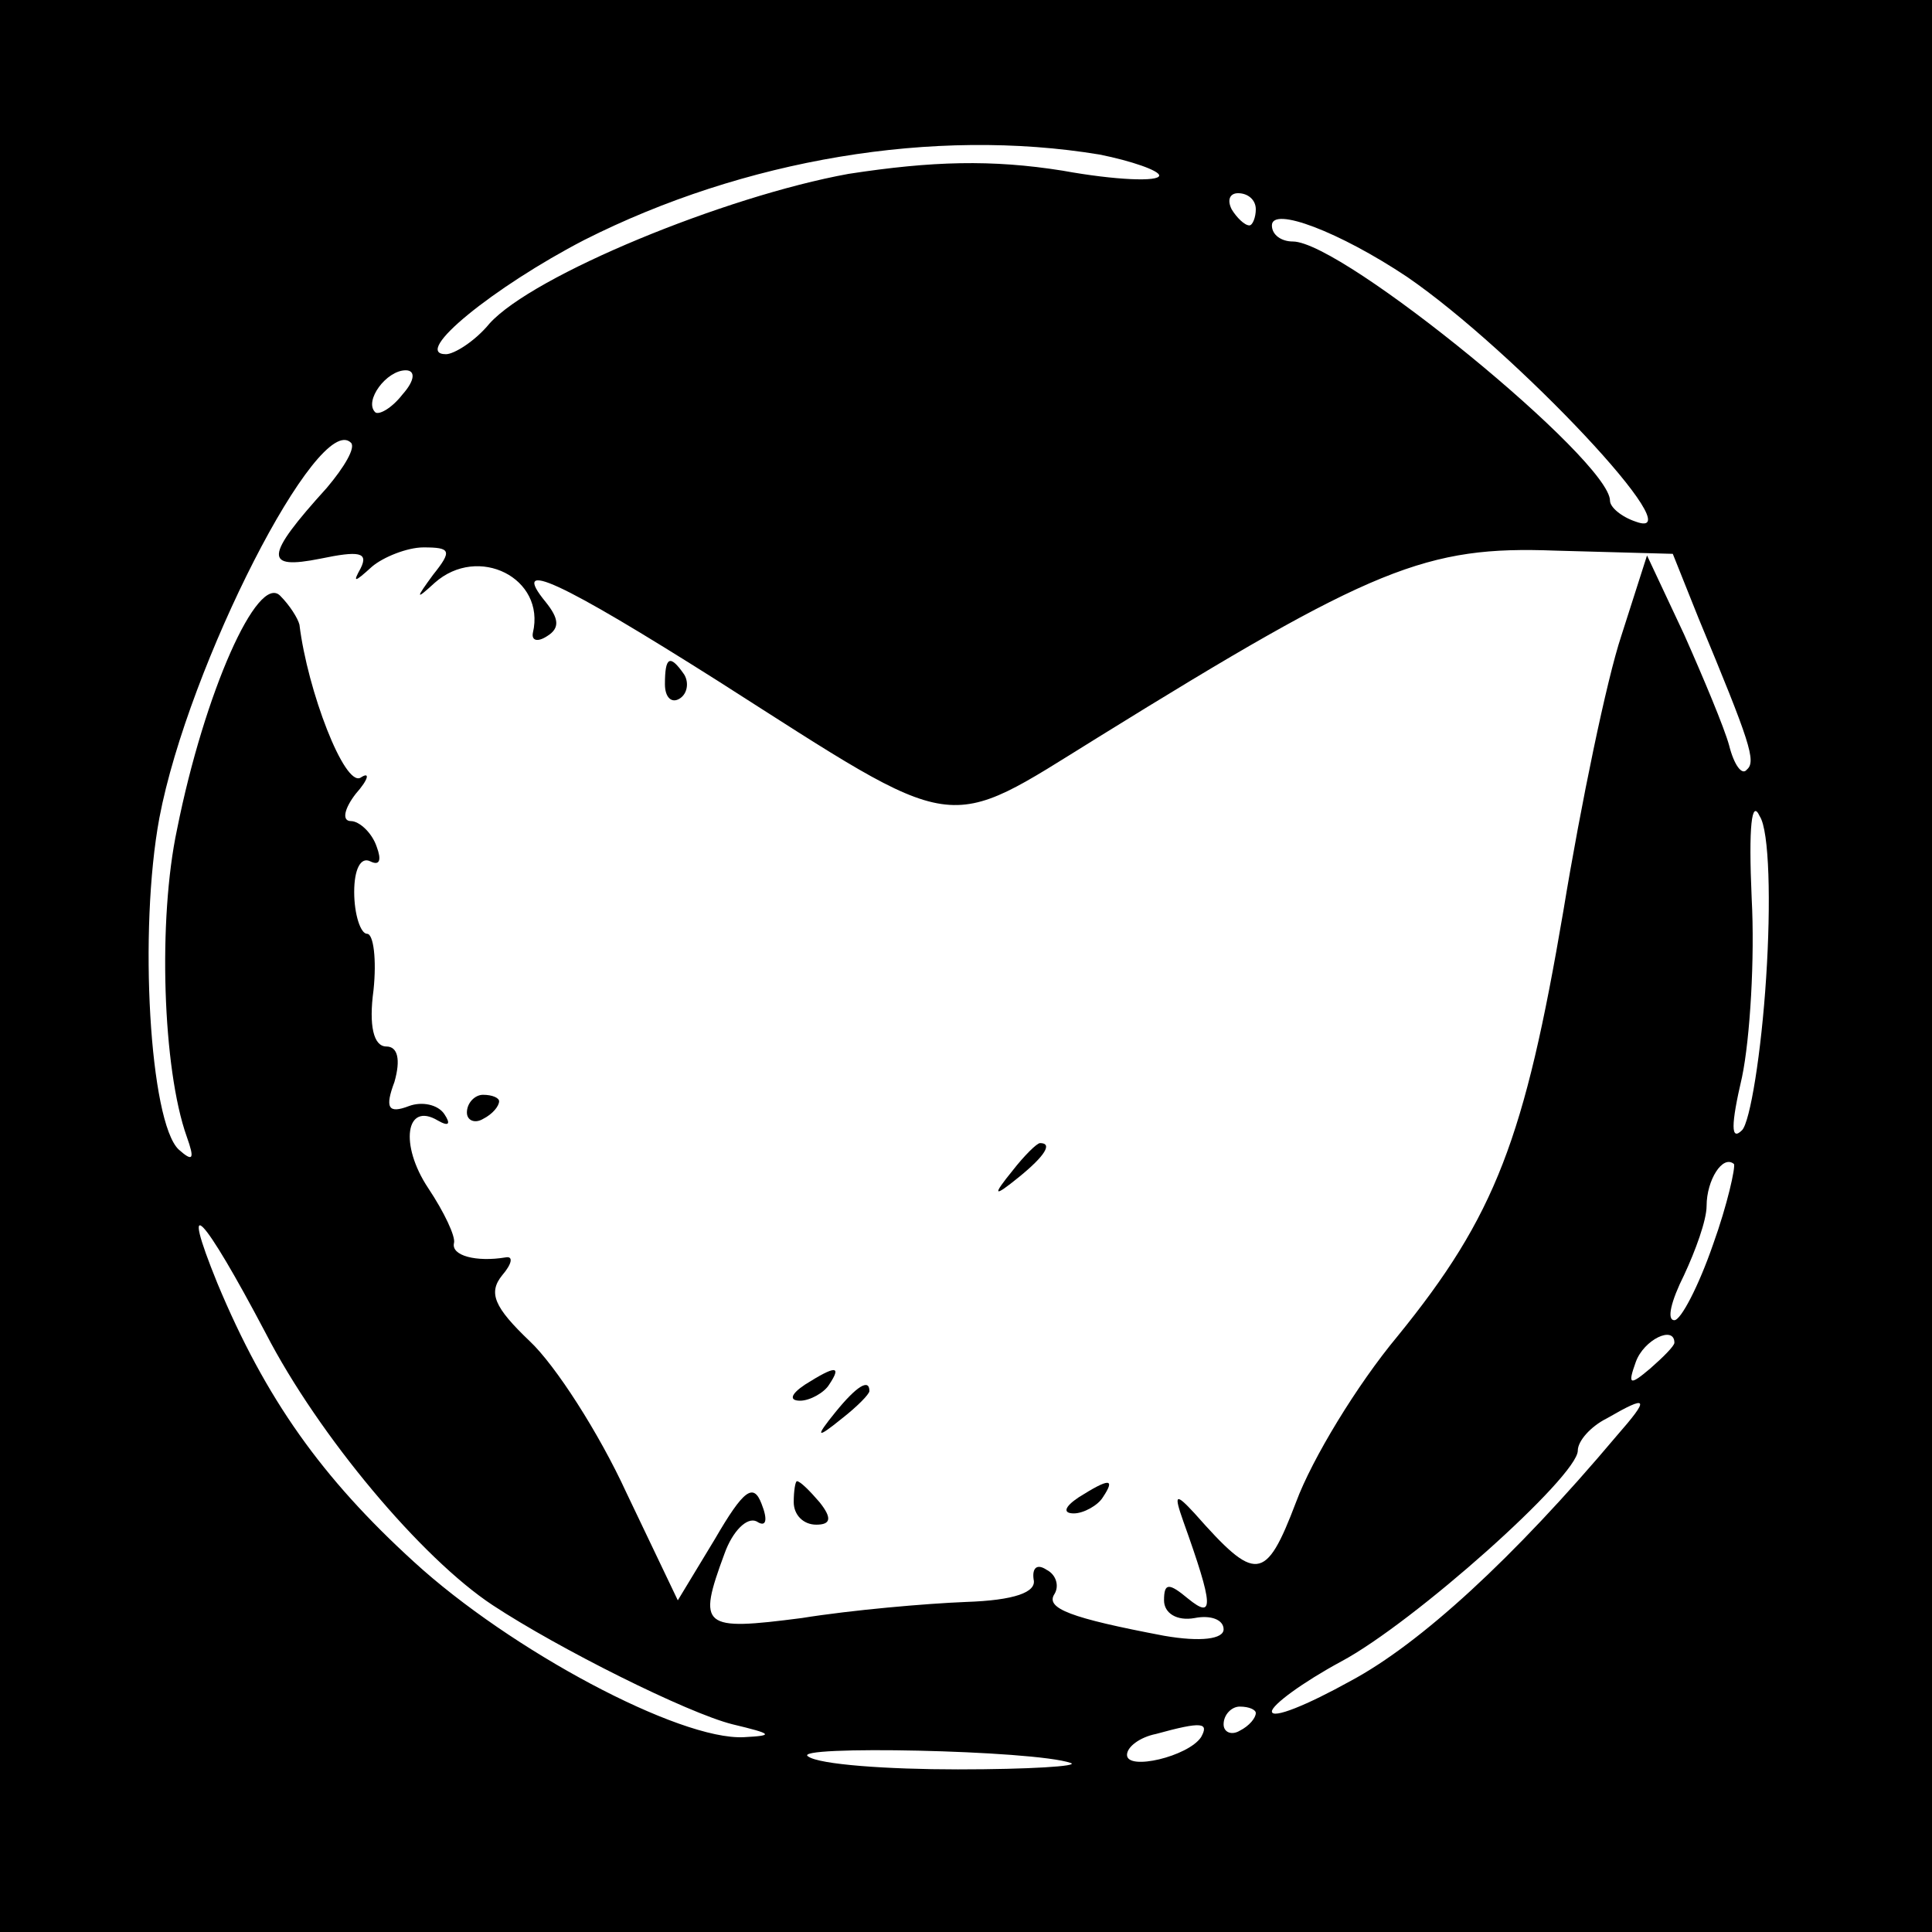 <?xml version="1.0" standalone="no"?>
<!DOCTYPE svg PUBLIC "-//W3C//DTD SVG 20010904//EN"
 "http://www.w3.org/TR/2001/REC-SVG-20010904/DTD/svg10.dtd">
<svg version="1.0" xmlns="http://www.w3.org/2000/svg"
 width="120pt" height="120pt" viewBox="0 0 120 120"
 preserveAspectRatio="xMidYMid meet">
<g transform="translate(0,120) scale(0.1,-0.1)"
fill="#000000" stroke="none">
<path d="M0 600 l0 -600 600 0 600 0 0 600 0 600 -600 0 -600 0 0 -600z m683
504 c20 -4 37 -10 37 -13 0 -4 -27 -3 -60 3 -44 7 -81 6 -133 -2 -77 -14 -196
-63 -223 -93 -9 -11 -22 -19 -27 -19 -22 0 30 42 86 71 99 50 217 70 320 53z
m97 -34 c0 -5 -2 -10 -4 -10 -3 0 -8 5 -11 10 -3 6 -1 10 4 10 6 0 11 -4 11
-10z m94 -42 c67 -46 180 -166 142 -152 -9 3 -16 9 -16 13 0 25 -166 161 -197
161 -7 0 -13 4 -13 10 0 12 42 -4 84 -32z m-624 -73 c-7 -9 -15 -13 -17 -11
-7 7 7 26 19 26 6 0 6 -6 -2 -15z m-47 -58 c-39 -43 -39 -51 -4 -44 24 5 30 4
25 -6 -5 -9 -4 -9 7 1 7 6 22 12 32 12 17 0 18 -2 6 -17 -11 -15 -11 -16 1 -5
27 24 69 3 61 -31 -1 -5 3 -6 9 -2 8 5 7 11 -1 21 -23 28 9 13 107 -49 152
-97 139 -95 236 -35 171 106 204 119 284 116 l73 -2 16 -40 c32 -77 36 -89 30
-94 -3 -4 -8 3 -11 15 -3 11 -16 42 -28 69 l-23 49 -16 -50 c-9 -27 -25 -104
-36 -171 -24 -141 -42 -189 -103 -264 -25 -30 -53 -76 -63 -103 -19 -50 -25
-50 -63 -7 -12 13 -13 12 -7 -5 19 -53 19 -61 3 -48 -12 10 -15 10 -15 -1 0
-8 8 -13 19 -11 10 2 18 -1 18 -7 0 -6 -14 -8 -37 -4 -58 11 -74 17 -68 26 3
5 1 12 -5 15 -6 4 -9 1 -8 -6 2 -8 -12 -13 -42 -14 -25 -1 -71 -5 -102 -10
-62 -8 -65 -6 -48 40 5 14 14 23 20 20 6 -4 7 1 3 11 -5 13 -11 9 -29 -22
l-23 -38 -32 67 c-17 37 -44 79 -60 94 -22 21 -26 30 -17 41 6 7 7 12 2 11
-18 -3 -34 1 -32 9 1 4 -6 19 -16 34 -18 27 -14 54 6 42 7 -4 8 -2 4 4 -4 6
-14 8 -22 5 -13 -5 -15 -1 -9 15 4 14 2 22 -5 22 -8 0 -11 13 -8 35 2 19 0 35
-4 35 -4 0 -8 12 -8 26 0 14 4 22 10 19 6 -3 7 1 4 9 -3 9 -11 16 -16 16 -6 0
-4 8 3 17 8 9 9 14 3 10 -10 -6 -33 54 -38 95 -1 4 -6 12 -12 18 -14 14 -47
-60 -64 -145 -12 -56 -9 -149 6 -191 5 -14 4 -16 -5 -8 -18 17 -25 136 -12
206 18 95 99 253 119 233 3 -3 -4 -15 -15 -28z m894 -304 c-3 -47 -10 -90 -15
-95 -7 -7 -7 3 0 33 5 24 8 74 6 111 -2 45 0 62 5 51 6 -9 7 -54 4 -100z m-33
-166 c-9 -26 -20 -47 -24 -47 -5 0 -2 12 6 28 7 15 14 34 14 43 0 16 10 32 17
26 1 -2 -4 -25 -13 -50z m-899 -55 c33 -64 97 -140 141 -169 41 -27 121 -67
149 -74 25 -6 26 -7 7 -8 -40 -2 -145 54 -205 109 -57 52 -92 101 -122 173
-24 59 -9 43 30 -31z m875 -6 c0 -2 -7 -9 -15 -16 -13 -11 -14 -10 -9 4 5 14
24 23 24 12z m-36 -58 c-64 -76 -122 -129 -165 -152 -27 -15 -49 -24 -49 -19
0 4 19 18 43 31 45 24 147 115 147 131 0 6 8 15 18 20 26 15 27 13 6 -11z
m-224 -172 c0 -3 -4 -8 -10 -11 -5 -3 -10 -1 -10 4 0 6 5 11 10 11 6 0 10 -2
10 -4z m-34 -15 c-8 -12 -46 -21 -46 -11 0 5 8 11 18 13 29 8 33 7 28 -2z
m-81 -16 c6 -2 -26 -4 -70 -4 -44 0 -86 3 -93 8 -12 7 140 4 163 -4z"/>
<path d="M413 775 c0 -8 4 -12 9 -9 5 3 6 10 3 15 -9 13 -12 11 -12 -6z"/>
<path d="M290 509 c0 -5 5 -7 10 -4 6 3 10 8 10 11 0 2 -4 4 -10 4 -5 0 -10
-5 -10 -11z"/>
<path d="M629 473 c-13 -16 -12 -17 4 -4 16 13 21 21 13 21 -2 0 -10 -8 -17
-17z"/>
<path d="M500 340 c-9 -6 -10 -10 -3 -10 6 0 15 5 18 10 8 12 4 12 -15 0z"/>
<path d="M519 323 c-13 -16 -12 -17 4 -4 9 7 17 15 17 17 0 8 -8 3 -21 -13z"/>
<path d="M493 267 c0 -8 6 -14 14 -14 9 0 10 4 2 14 -6 7 -12 13 -14 13 -1 0
-2 -6 -2 -13z"/>
<path d="M670 270 c-9 -6 -10 -10 -3 -10 6 0 15 5 18 10 8 12 4 12 -15 0z"/>
</g>
</svg>
